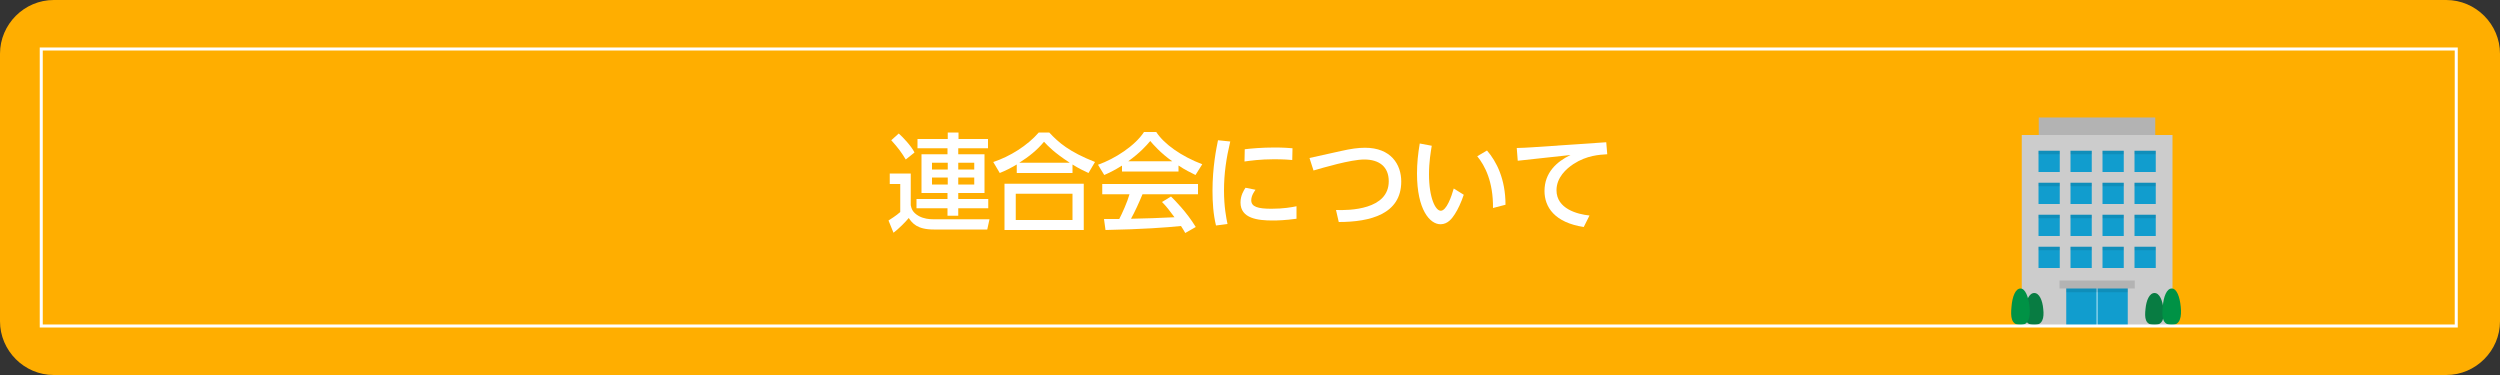 <?xml version="1.0" encoding="utf-8"?>
<!-- Generator: Adobe Illustrator 22.1.0, SVG Export Plug-In . SVG Version: 6.00 Build 0)  -->
<svg version="1.1" id="レイヤー_1" xmlns="http://www.w3.org/2000/svg" xmlns:xlink="http://www.w3.org/1999/xlink" x="0px"
	 y="0px" viewBox="0 0 1000 150" style="enable-background:new 0 0 1000 150;" xml:space="preserve">
<rect x="0" y="0" width="1000" height="150" fill="#333333" stroke="none"/>
<style type="text/css">
	.st0{fill:#FFAE00;}
	.st1{fill:#FFFFFF;}
	.st2{fill:#B3B3B3;}
	.st3{fill:#CCCCCC;}
	.st4{fill:#119DCE;}
	.st5{fill:#73C7E5;}
	.st6{opacity:0.1;}
	.st7{fill:#087C42;}
	.st8{fill:#009245;}
	.st9{fill:none;stroke:#FFFFFF;stroke-width:1.213;stroke-miterlimit:10;}
</style>
<g>
	<path class="st0" d="M1000,128.5c0,11.8-9.7,21.5-21.5,21.5h-957C9.7,150,0,140.3,0,128.5v-107C0,9.7,9.7,0,21.5,0h957
		c11.8,0,21.5,9.7,21.5,21.5V128.5z"/>
</g>
<g>
	<path class="st1" d="M355.9,69.4h8.4v12.7c0.3,1.3,0.6,2.8,3.2,4.3c2,1.1,4.2,1.3,5.7,1.3h22.6l-0.9,4.1h-21.4
		c-6.6,0-8.6-2.5-10-4.6c-1.4,1.7-4,4.3-6.1,5.9l-2-4.9c0.6-0.4,3.2-2,4.7-3.4V73.6h-4.2V69.4z M359.5,53.4c1.6,1.4,5.1,5.1,6.3,7.6
		l-3.5,2.8c-1.7-2.8-2.9-4.5-5.8-7.7L359.5,53.4z M395.1,59.3h-11.8v2.4h10.5v15.5h-10.5v2.4h12v3.7h-12v3h-4.3v-3h-12.4v-3.7h12.4
		v-2.4h-10.4V61.7h10.4v-2.4H367v-3.7h12.1v-2.6h4.3v2.6h11.8V59.3z M372.8,65.1v2.7h6.3v-2.7H372.8z M372.8,71v2.8h6.3V71H372.8z
		 M383.3,65.1v2.7h6.4v-2.7H383.3z M383.3,71v2.8h6.4V71H383.3z"/>
	<path class="st1" d="M435.4,69.2c-2.1-1-3.7-1.7-6.4-3.4v3.4h-22.3v-3.4c-2.6,1.5-4.1,2.3-6.8,3.4l-2.6-4.4
		c6.7-2.2,13.7-6.6,18.2-11.8h4.2c3.8,4.1,8,7.7,18.3,11.8L435.4,69.2z M433.5,73.5V92h-31.7V73.5H433.5z M429,77.5h-22.7V88H429
		V77.5z M427.9,65.1c-6.4-4.2-8.5-6.5-10.3-8.4c-2.8,3.4-6.1,6-9.9,8.4H427.9z"/>
	<path class="st1" d="M448.7,66.3c-3.2,2-5.2,2.9-7,3.7l-2.5-4.1c6.8-2.4,14.8-7.6,18.4-13.1h4.9c3.1,4.8,10,9.7,18.4,12.9l-2.7,4.3
		c-1.8-0.9-4.3-2.1-6.8-3.8v2.4h-22.6V66.3z M474.1,93.2c-0.5-0.9-0.8-1.4-1.7-2.8c-5.8,0.6-15.4,1.3-30.2,1.6l-0.6-4.4
		c0.9,0,4.8,0,6.1,0c1.1-2.1,3.2-6.7,4.1-9.9h-10.9v-4.1h38.3v4.1h-22.2c-1.4,3.4-3.1,7.1-4.6,9.8c8-0.2,8.8-0.2,17.4-0.6
		c-2.1-2.8-3.1-4.2-5-6.1l3.6-2.2c1.3,1.3,6.2,6.1,9.9,12.2L474.1,93.2z M468.9,64.5c-4.6-3.2-7.8-6.9-8.8-8.1c-1.7,2-4,4.6-8.8,8.1
		H468.9z"/>
	<path class="st1" d="M492.1,56.6c-1.6,6.7-2.5,12.8-2.5,19.6c0,6.5,0.9,11,1.4,13.4l-4.6,0.6c-1.1-4.5-1.4-9.2-1.4-13.9
		c0-9.4,1.5-16.8,2.2-20.2L492.1,56.6z M518.6,87.5c-4.4,0.6-7.6,0.7-9.5,0.7c-6,0-12.9-0.8-12.9-7.2c0-2.9,1.4-5,2-5.9l4,0.8
		c-0.4,0.6-1.7,2.3-1.7,4.2c0,2.6,2.6,3.4,8.1,3.4c4.7,0,8.1-0.6,10-1L518.6,87.5z M497.9,59.7c2.5-0.3,6.7-0.7,12-0.7
		c3.6,0,5.7,0.2,7.1,0.3l-0.1,4.7c-1-0.1-3.5-0.3-7.3-0.3c-5.5,0-9.7,0.6-11.8,0.9L497.9,59.7z"/>
	<path class="st1" d="M536.4,60.4c4-0.9,6.8-1.3,9.6-1.3c10.4,0,14.5,6.7,14.5,13.5c0,13.1-12.5,16.2-25,16.2l-1.1-4.8
		c5.4,0.2,21.1-0.1,21.1-11.5c0-5.8-3.8-8.7-9.8-8.7c-5.4,0-16.5,3.3-20.3,4.4l-1.6-5L536.4,60.4z"/>
	<path class="st1" d="M572.7,58.3c-0.4,2.5-1.1,6.4-1.1,11.4c0,9.5,2.6,14.6,4.7,14.6c2.3,0,4.3-5.7,5.2-8.9l4,2.5
		c-1,3-2.3,5.8-3.6,7.8c-1.1,1.7-2.8,4-5.7,4c-4.2,0-9.4-5.7-9.4-20.3c0-4.1,0.4-7.9,1.1-12L572.7,58.3z M597.2,83.2
		c0.1-10.5-3.2-16.9-6.3-20.7l3.9-2.3c3.8,4.4,7.4,11.4,7.4,21.7L597.2,83.2z"/>
	<path class="st1" d="M642.5,56.9l0.4,4.8c-3.1,0.2-8.1,0.4-13.5,3.9c-2.9,1.9-6.8,5.4-6.8,10.5c0,7.4,8.3,9.6,13.2,10.1l-2.3,4.6
		c-11.7-1.8-15.7-8-15.7-14.4c0-7.3,4.8-11.7,10.4-14.4l-21.1,2.3l-0.4-5.1c1.9,0,4.5-0.2,6.4-0.3L642.5,56.9z"/>
</g>
<g>
	<g>
		<rect x="815.5" y="47" class="st2" width="46.6" height="24.7"/>
		<rect x="808.7" y="54" class="st3" width="60.3" height="76.1"/>
		<rect x="826.5" y="114.9" class="st4" width="24.6" height="15.1"/>
		<rect x="838.5" y="114.9" class="st5" width="0.7" height="15.1"/>
		<g>
			<rect x="815.4" y="60.3" class="st4" width="8.5" height="8.5"/>
			<rect x="828.2" y="60.3" class="st4" width="8.5" height="8.5"/>
			<rect x="841" y="60.3" class="st4" width="8.5" height="8.5"/>
			<rect x="853.8" y="60.3" class="st4" width="8.5" height="8.5"/>
			<rect x="815.4" y="73.1" class="st4" width="8.5" height="8.5"/>
			<rect x="828.2" y="73.1" class="st4" width="8.5" height="8.5"/>
			<rect x="841" y="73.1" class="st4" width="8.5" height="8.5"/>
			<rect x="853.8" y="73.1" class="st4" width="8.5" height="8.5"/>
			<rect x="815.4" y="85.9" class="st4" width="8.5" height="8.5"/>
			<rect x="828.2" y="85.9" class="st4" width="8.5" height="8.5"/>
			<rect x="841" y="85.9" class="st4" width="8.5" height="8.5"/>
			<rect x="853.8" y="85.9" class="st4" width="8.5" height="8.5"/>
			<rect x="815.4" y="98.7" class="st4" width="8.5" height="8.5"/>
			<rect x="828.2" y="98.7" class="st4" width="8.5" height="8.5"/>
			<rect x="841" y="98.7" class="st4" width="8.5" height="8.5"/>
			<rect x="853.8" y="98.7" class="st4" width="8.5" height="8.5"/>
		</g>
		<g class="st6">
			<rect x="815.4" y="60.3" width="8.5" height="1.4"/>
			<rect x="828.2" y="60.3" width="8.5" height="1.4"/>
			<rect x="841" y="60.3" width="8.5" height="1.4"/>
			<rect x="853.8" y="60.3" width="8.5" height="1.4"/>
		</g>
		<g class="st6">
			<rect x="815.4" y="73.1" width="8.5" height="1.4"/>
			<rect x="828.2" y="73.1" width="8.5" height="1.4"/>
			<rect x="841" y="73.1" width="8.5" height="1.4"/>
			<rect x="853.8" y="73.1" width="8.5" height="1.4"/>
		</g>
		<g class="st6">
			<rect x="815.4" y="85.9" width="8.5" height="1.4"/>
			<rect x="828.2" y="85.9" width="8.5" height="1.4"/>
			<rect x="841" y="85.9" width="8.5" height="1.4"/>
			<rect x="853.8" y="85.9" width="8.5" height="1.4"/>
		</g>
		<g class="st6">
			<rect x="815.4" y="98.7" width="8.5" height="1.4"/>
			<rect x="828.2" y="98.7" width="8.5" height="1.4"/>
			<rect x="841" y="98.7" width="8.5" height="1.4"/>
			<rect x="853.8" y="98.7" width="8.5" height="1.4"/>
		</g>
		<rect x="826.5" y="114.9" class="st6" width="24.6" height="2"/>
		<rect x="823.8" y="112.2" class="st2" width="30.1" height="3.2"/>
	</g>
	<path class="st7" d="M817.3,123.6c0.4,3.5-0.2,6.4-3.6,6.4c-3.8,0-4-2.9-3.6-6.4c0.3-3.5,1.6-6.4,3.6-6.4S817,120.1,817.3,123.6z"
		/>
	<path class="st7" d="M865.4,123.6c0.4,3.5-0.2,6.4-3.6,6.4c-3.8,0-4-2.9-3.6-6.4c0.3-3.5,1.6-6.4,3.6-6.4S865,120.1,865.4,123.6z"
		/>
	<path class="st8" d="M811.8,122.7c0.4,4-0.2,7.3-3.6,7.3c-3.8,0-4-3.3-3.6-7.3c0.3-4.1,1.6-7.3,3.6-7.3
		C810.1,115.4,811.4,118.7,811.8,122.7z"/>
	<path class="st8" d="M872.3,122.7c0.4,4-0.2,7.3-3.6,7.3c-3.8,0-4-3.3-3.6-7.3c0.3-4.1,1.6-7.3,3.6-7.3
		C870.7,115.4,871.9,118.7,872.3,122.7z"/>
</g>
<rect x="16.5" y="19.6" class="st9" width="966" height="110.8"/>
<g>
</g>
<g>
</g>
<g>
</g>
<g>
</g>
<g>
</g>
<g>
</g>
<g>
</g>
<g>
</g>
<g>
</g>
<g>
</g>
<g>
</g>
<g>
</g>
<g>
</g>
<g>
</g>
<g>
</g>
</svg>
